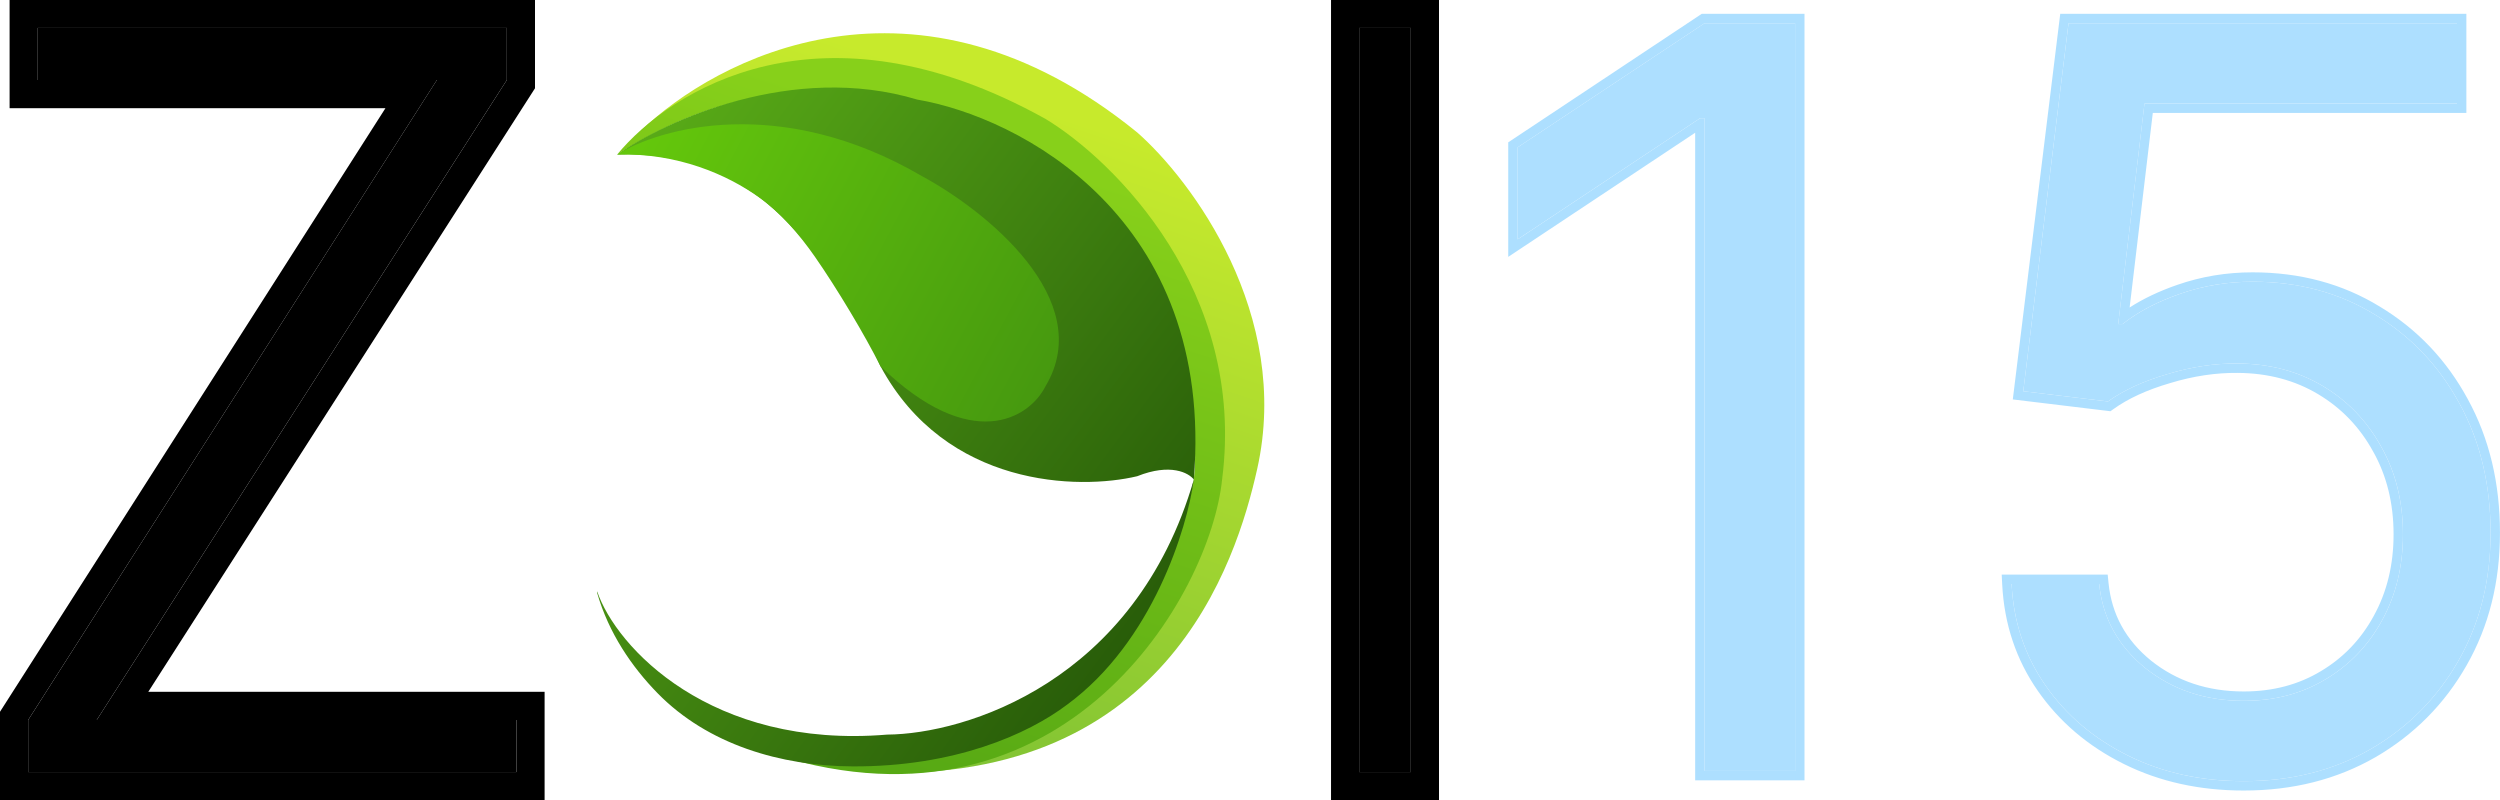 <svg width="75" height="24" viewBox="0 0 75 24" fill="none" xmlns="http://www.w3.org/2000/svg">
<path d="M67.314 23.435C66.028 23.435 64.871 23.179 63.842 22.668C62.812 22.157 61.987 21.456 61.366 20.565C60.746 19.674 60.406 18.66 60.348 17.52H62.976C63.078 18.535 63.539 19.375 64.356 20.04C65.181 20.697 66.167 21.025 67.314 21.025C68.234 21.025 69.052 20.81 69.767 20.379C70.49 19.948 71.056 19.357 71.465 18.605C71.881 17.845 72.089 16.987 72.089 16.031C72.089 15.052 71.874 14.18 71.443 13.413C71.019 12.639 70.435 12.029 69.69 11.584C68.946 11.139 68.095 10.912 67.138 10.905C66.452 10.898 65.747 11.004 65.025 11.223C64.302 11.434 63.706 11.708 63.239 12.044L60.698 11.737L62.056 0.697H73.71V3.107H64.335L63.546 9.722H63.677C64.137 9.357 64.714 9.054 65.408 8.813C66.102 8.572 66.824 8.451 67.576 8.451C68.949 8.451 70.172 8.78 71.246 9.437C72.326 10.087 73.173 10.978 73.787 12.11C74.407 13.242 74.718 14.534 74.718 15.987C74.718 17.418 74.396 18.696 73.754 19.82C73.119 20.938 72.242 21.821 71.125 22.471C70.008 23.114 68.737 23.435 67.314 23.435Z" fill="#ADDFFF"/>
<path fill-rule="evenodd" clip-rule="evenodd" d="M60.051 17.239H63.231L63.256 17.492C63.351 18.429 63.772 19.201 64.533 19.82C65.303 20.433 66.225 20.744 67.313 20.744C68.187 20.744 68.954 20.539 69.621 20.138L69.622 20.137L69.623 20.137C70.301 19.733 70.832 19.179 71.217 18.47L71.217 18.469C71.609 17.756 71.807 16.945 71.807 16.031C71.807 15.095 71.601 14.271 71.197 13.551L71.196 13.55L71.195 13.548C70.796 12.818 70.246 12.245 69.545 11.826C68.848 11.409 68.047 11.194 67.136 11.187L67.135 11.187C66.48 11.18 65.804 11.28 65.106 11.492L65.105 11.492L65.103 11.493C64.402 11.698 63.838 11.96 63.403 12.273L63.314 12.337L60.384 11.983L61.807 0.415H73.991V3.388H64.584L63.889 9.225C64.3 8.959 64.776 8.734 65.315 8.547C66.039 8.295 66.793 8.17 67.576 8.17C68.996 8.17 70.27 8.51 71.391 9.196C72.516 9.873 73.397 10.8 74.034 11.975C74.68 13.153 74.999 14.493 74.999 15.987C74.999 17.462 74.668 18.788 73.998 19.96C73.338 21.12 72.426 22.04 71.266 22.715L71.266 22.715L71.265 22.715C70.101 23.385 68.781 23.716 67.313 23.716C65.99 23.716 64.789 23.453 63.716 22.92C62.647 22.39 61.784 21.658 61.135 20.726C60.483 19.79 60.127 18.724 60.066 17.535L60.051 17.239ZM73.754 19.82C74.396 18.696 74.717 17.418 74.717 15.987C74.717 14.534 74.407 13.241 73.786 12.11C73.173 10.978 72.326 10.087 71.245 9.437C70.172 8.78 68.949 8.451 67.576 8.451C66.824 8.451 66.101 8.572 65.407 8.813C64.796 9.025 64.274 9.286 63.844 9.596C63.787 9.637 63.731 9.679 63.677 9.722H63.545L64.334 3.106H73.71V0.697H62.056L60.698 11.737L63.239 12.044C63.706 11.708 64.301 11.434 65.024 11.223C65.747 11.003 66.452 10.898 67.138 10.905C68.095 10.912 68.945 11.139 69.69 11.584C70.435 12.029 71.019 12.639 71.442 13.413C71.873 14.18 72.089 15.052 72.089 16.031C72.089 16.987 71.881 17.845 71.464 18.605C71.055 19.357 70.49 19.948 69.767 20.379C69.051 20.81 68.233 21.025 67.313 21.025C66.167 21.025 65.181 20.697 64.356 20.04C63.538 19.375 63.078 18.535 62.976 17.52H60.347C60.352 17.615 60.359 17.709 60.368 17.802C60.464 18.827 60.797 19.748 61.366 20.565C61.987 21.456 62.812 22.157 63.841 22.668C64.871 23.179 66.028 23.435 67.313 23.435C68.737 23.435 70.008 23.113 71.125 22.471C72.242 21.821 73.118 20.938 73.754 19.82Z" fill="#ADDFFF"/>
<path d="M53.852 0.697V23.128H51.136V3.545H51.005L45.528 7.181V4.421L51.136 0.697H53.852Z" fill="#ADDFFF"/>
<path fill-rule="evenodd" clip-rule="evenodd" d="M54.135 0.415V23.41H50.855V3.982L45.247 7.706V4.27L51.052 0.415H54.135ZM51.005 3.545H51.137V23.128H53.853V0.697H51.137L45.529 4.421V7.181L51.005 3.545Z" fill="#ADDFFF"/>
<g clip-path="url(#clip0_1309_5531)">
<path d="M34.115 3.972C27.474 -1.428 21.464 1.753 19.214 3.937C24.374 0.256 29.981 2.572 32.215 4.272C36.215 7.187 36.915 11.973 36.665 14.073C35.305 21.833 28.698 23.215 25.714 23.149C34.965 23.749 37.093 16.848 37.715 14.073C38.755 9.432 35.748 5.405 34.115 3.972Z" fill="url(#paint0_linear_1309_5531)"/>
<path d="M31.365 3.567C24.604 -0.193 20.097 2.72 18.514 4.637C24.354 0.876 29.898 3.483 32.115 5.267C35.065 7.64 36.065 12.317 35.815 14.368C34.295 22.488 26.531 23.065 23.264 22.648C31.965 25.349 36.315 17.848 36.665 14.368C37.385 8.727 33.431 4.817 31.365 3.567Z" fill="url(#paint1_linear_1309_5531)"/>
<path d="M17.914 17.738C18.481 19.421 21.334 22.478 26.615 22.038C28.948 22.021 34.055 20.468 35.815 14.387C35.665 14.187 35.115 13.887 34.115 14.287C32.365 14.704 28.375 14.627 26.415 10.987C25.848 9.67 24.244 6.757 22.364 5.637C21.898 5.27 20.474 4.557 18.514 4.637C19.964 3.62 23.794 1.866 27.515 2.987C30.548 3.503 36.455 6.507 35.815 14.387C35.615 15.854 34.575 19.258 32.015 21.138C30.83 22.033 28.634 23.005 25.578 22.992C23.424 22.983 21.233 22.336 19.727 20.796C18.952 20.003 18.261 18.991 17.914 17.788V17.738Z" fill="url(#paint2_linear_1309_5531)"/>
<path d="M27.664 5.287C23.424 2.807 19.78 3.837 18.514 4.637C20.334 4.582 21.816 5.245 22.751 5.907C23.422 6.383 23.971 7.021 24.442 7.695C25.109 8.652 25.952 10.063 26.414 10.987C29.134 13.627 30.881 12.554 31.365 11.587C32.925 8.987 29.548 6.304 27.664 5.287Z" fill="url(#paint3_linear_1309_5531)"/>
</g>
<path d="M2.902 21.6H15.493V23.162H0.845V21.6L13.106 2.4H1.133V0.838H15.205V2.4L2.902 21.6Z" fill="black"/>
<path fill-rule="evenodd" clip-rule="evenodd" d="M16.338 20.755V24.007H0V21.353L11.564 3.245H0.288V-0.007H16.05V2.648L4.448 20.755H16.338ZM2.902 21.6L15.205 2.4V0.838H1.133V2.4H13.107L0.845 21.6V23.162H15.493V21.6H2.902Z" fill="black"/>
<path d="M42.325 0.838V23.162H40.775V0.838H42.325Z" fill="black"/>
<path fill-rule="evenodd" clip-rule="evenodd" d="M43.17 -0.007V24.007H39.931V-0.007H43.17ZM42.325 0.838H40.776V23.162H42.325V0.838Z" fill="black"/>
<defs>
<linearGradient id="paint0_linear_1309_5531" x1="34.615" y1="4.387" x2="28.215" y2="23.338" gradientUnits="userSpaceOnUse">
<stop stop-color="#C7EA2C"/>
<stop offset="1" stop-color="#7FC234"/>
</linearGradient>
<linearGradient id="paint1_linear_1309_5531" x1="33.565" y1="5.587" x2="27.914" y2="23.338" gradientUnits="userSpaceOnUse">
<stop stop-color="#87D01A"/>
<stop offset="1" stop-color="#57A914"/>
</linearGradient>
<linearGradient id="paint2_linear_1309_5531" x1="19.114" y1="4.537" x2="35.865" y2="16.988" gradientUnits="userSpaceOnUse">
<stop stop-color="#58AA17"/>
<stop offset="1" stop-color="#285C09"/>
</linearGradient>
<linearGradient id="paint3_linear_1309_5531" x1="19.014" y1="4.687" x2="32.015" y2="11.637" gradientUnits="userSpaceOnUse">
<stop stop-color="#64C70C"/>
<stop offset="1" stop-color="#45970F"/>
</linearGradient>
<clipPath id="clip0_1309_5531">
<rect width="20.102" height="22.302" fill="white" transform="translate(17.914 0.997)"/>
</clipPath>
</defs>
</svg>
